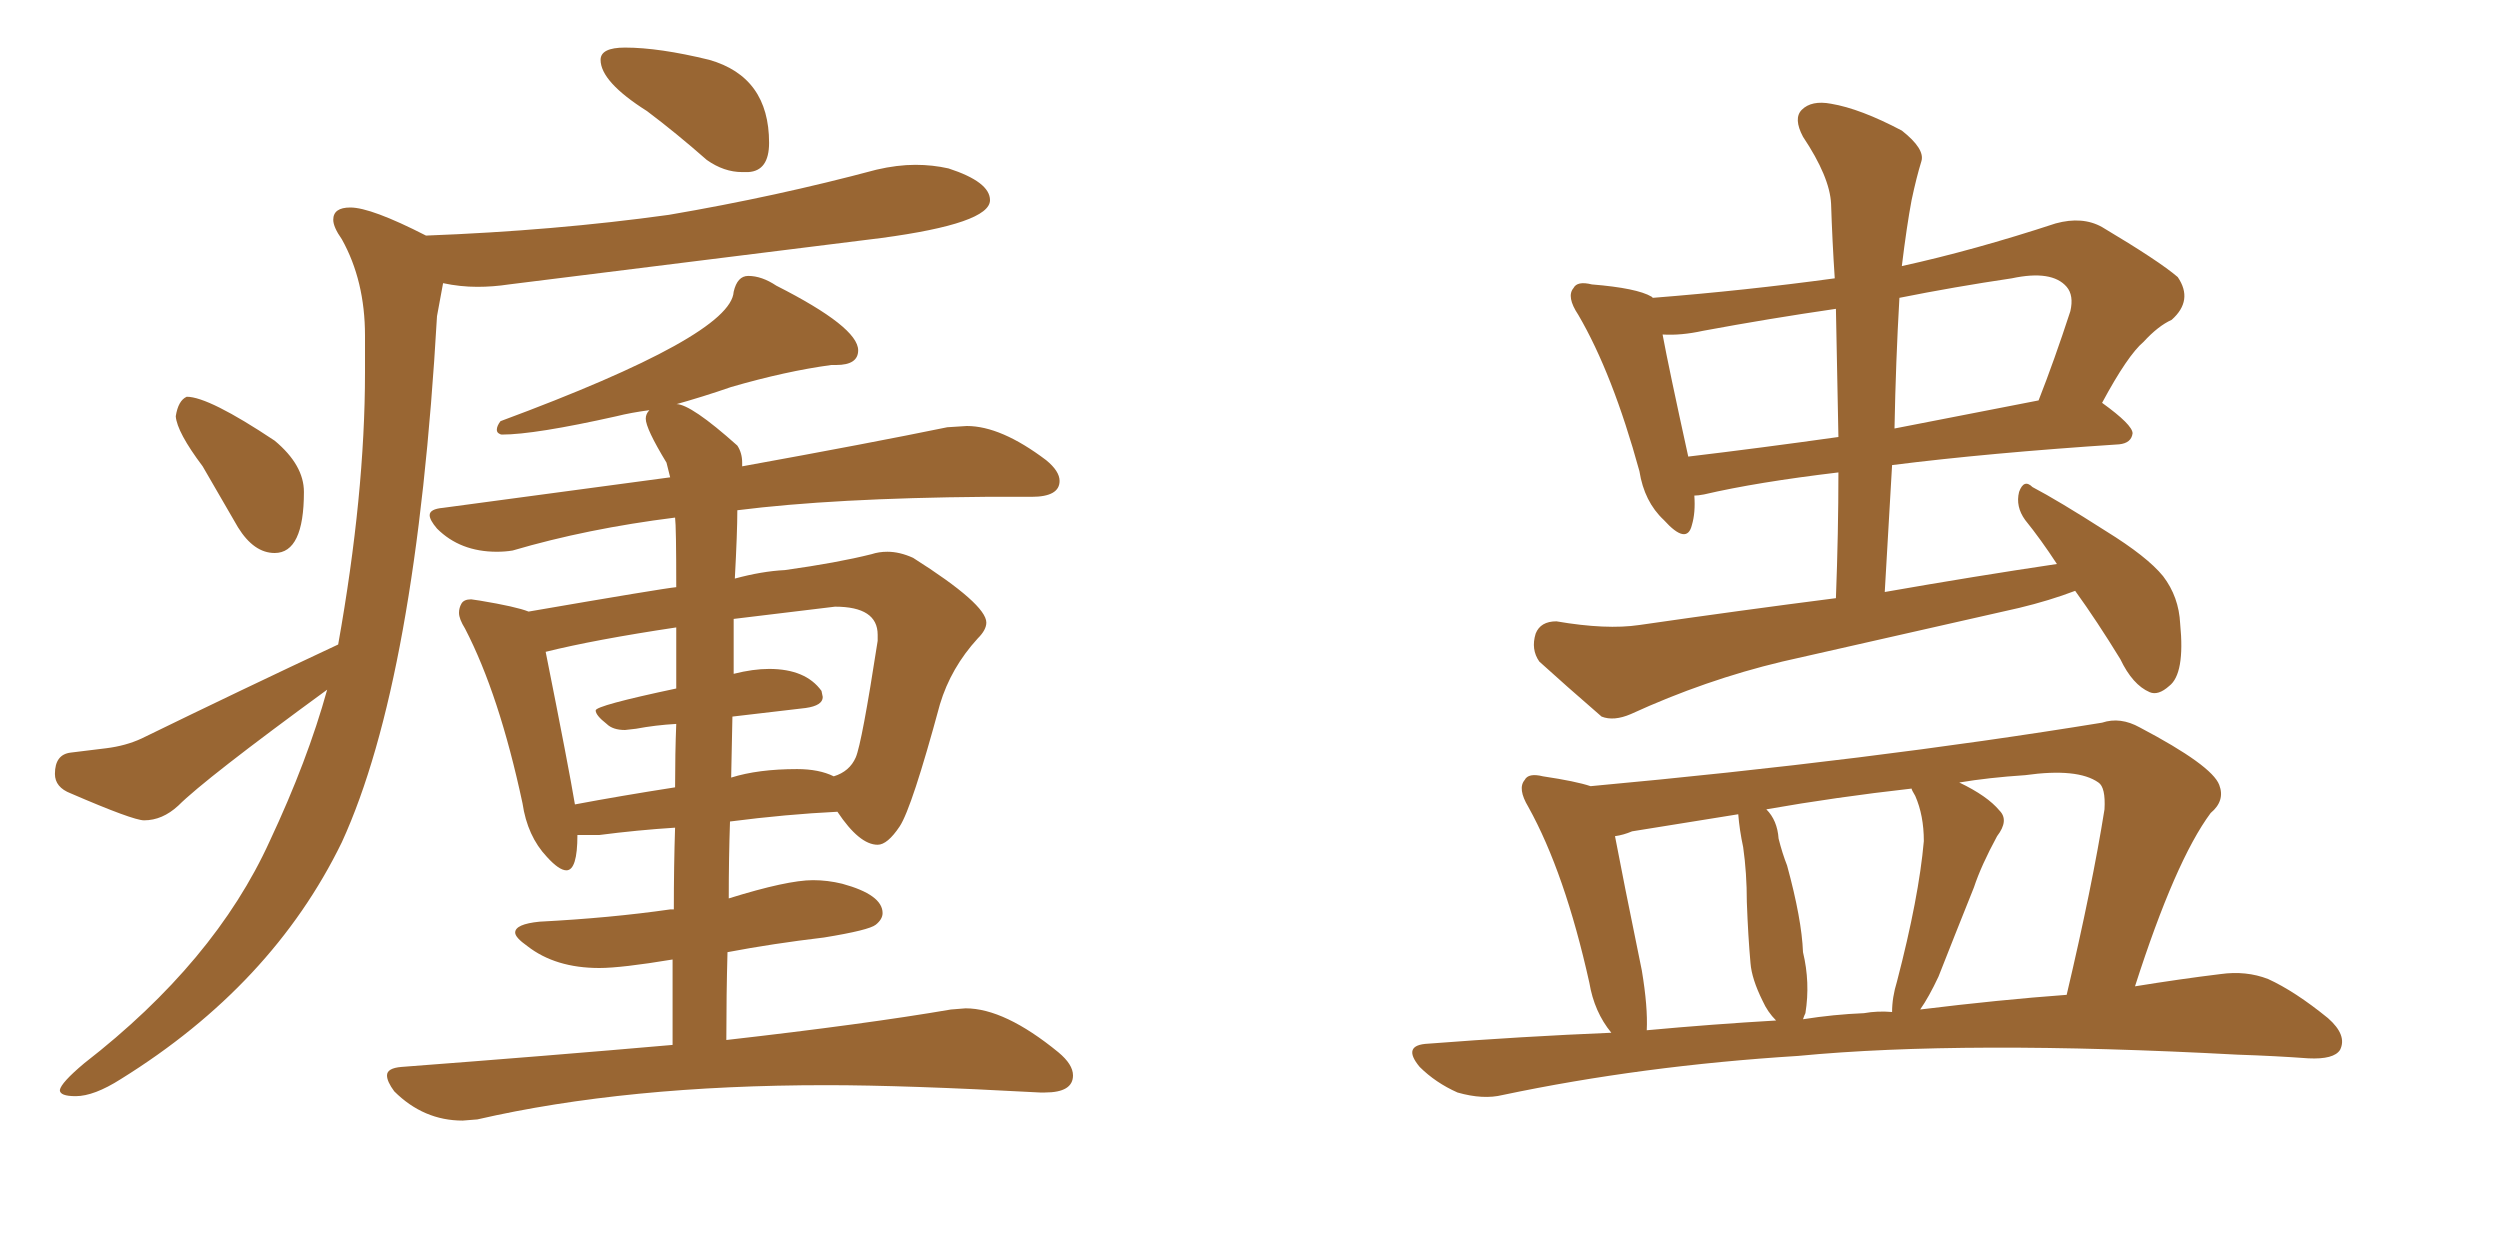 <svg xmlns="http://www.w3.org/2000/svg" xmlns:xlink="http://www.w3.org/1999/xlink" width="300" height="150"><path fill="#996633" padding="10" d="M89.79 20.65L89.79 20.65L89.06 20.65Q86.87 20.65 84.81 19.19L84.81 19.19Q81.15 15.97 77.64 13.33L77.64 13.33Q72.07 9.81 72.07 7.18L72.07 7.18Q72.07 5.71 75 5.71L75 5.71Q79.10 5.71 85.11 7.18L85.11 7.18Q92.29 9.23 92.29 17.14L92.29 17.14Q92.29 20.51 89.79 20.65ZM32.96 66.36L32.96 66.36Q30.47 66.36 28.56 63.28L28.56 63.28L24.32 55.96Q21.24 51.86 21.09 49.95L21.09 49.95Q21.39 48.05 22.41 47.61L22.41 47.61Q25.05 47.61 32.96 52.88L32.96 52.88Q36.47 55.81 36.47 59.03L36.47 59.03Q36.47 66.36 32.96 66.36ZM9.08 131.54L9.08 131.54Q7.18 131.54 7.18 130.81L7.18 130.81Q7.32 129.93 10.11 127.59L10.11 127.59Q25.78 115.43 32.37 100.93L32.37 100.93Q36.91 91.26 39.26 82.76L39.26 82.76Q24.61 93.46 21.39 96.68L21.39 96.68Q19.48 98.44 17.29 98.44L17.29 98.44Q15.97 98.44 8.50 95.21L8.50 95.21Q6.59 94.48 6.59 92.87L6.59 92.87Q6.59 90.53 8.50 90.31Q10.40 90.09 12.74 89.79Q15.09 89.50 16.99 88.62L16.99 88.62Q29.00 82.76 40.58 77.34L40.58 77.34Q43.80 59.33 43.80 44.68L43.80 44.68L43.80 40.28Q43.80 33.69 41.02 28.71L41.02 28.71Q39.99 27.25 39.99 26.37L39.99 26.37Q39.99 24.90 42.04 24.90L42.04 24.90Q44.53 24.90 51.12 28.27L51.12 28.27Q66.50 27.69 80.27 25.78L80.27 25.78Q93.16 23.58 105.18 20.36L105.18 20.36Q107.67 19.78 109.86 19.78L109.86 19.78Q111.91 19.78 113.82 20.21L113.82 20.21Q118.80 21.83 118.80 24.02L118.80 24.02Q118.80 26.81 105.76 28.56L105.76 28.56L61.08 34.13Q59.18 34.42 57.28 34.42L57.28 34.42Q55.22 34.42 53.17 33.98L53.17 33.98L52.44 37.94Q49.95 81.59 41.02 101.07L41.02 101.07Q32.67 118.21 14.50 129.49L14.50 129.49Q11.28 131.54 9.08 131.54ZM57.28 134.33L55.52 134.47Q50.83 134.47 47.31 130.96L47.31 130.96Q46.44 129.79 46.44 129.05L46.44 129.05Q46.44 128.17 48.19 128.03L48.19 128.03Q65.63 126.71 80.71 125.39L80.71 125.39L80.71 115.14Q74.56 116.16 71.92 116.16L71.92 116.16Q66.65 116.16 63.28 113.53L63.28 113.53Q61.82 112.50 61.82 111.91L61.82 111.91Q61.82 110.89 64.75 110.60L64.75 110.60Q73.24 110.16 80.42 109.13L80.42 109.13L80.86 109.13Q80.86 103.86 81.01 99.32L81.01 99.32Q76.46 99.61 71.92 100.20L71.92 100.20L69.29 100.20Q69.29 104.44 67.97 104.44L67.97 104.44Q67.09 104.44 65.63 102.83L65.63 102.83Q63.28 100.34 62.70 96.39L62.70 96.39Q59.91 83.35 55.81 75.44L55.81 75.44Q55.08 74.27 55.08 73.54L55.08 73.54Q55.08 72.95 55.37 72.44Q55.66 71.92 56.54 71.92L56.54 71.92L57.57 72.07Q61.96 72.80 63.43 73.39L63.43 73.39Q79.54 70.61 81.15 70.46L81.15 70.46Q81.15 63.13 81.01 62.11L81.01 62.11Q70.46 63.43 61.52 66.06L61.52 66.06Q60.64 66.21 59.62 66.21L59.62 66.21Q55.22 66.21 52.44 63.43L52.44 63.43Q51.56 62.40 51.56 61.82L51.56 61.82Q51.56 61.08 53.17 60.94L53.17 60.94L80.42 57.28L79.98 55.52Q77.49 51.42 77.49 50.24L77.49 50.24Q77.49 49.66 77.93 49.22L77.93 49.22Q75.73 49.51 73.97 49.95L73.97 49.95Q64.16 52.15 60.21 52.15L60.21 52.15Q60.06 52.15 59.84 52.00Q59.62 51.86 59.62 51.56L59.62 51.56Q59.62 51.12 60.06 50.54L60.06 50.54Q87.74 40.28 88.04 35.01L88.04 35.01Q88.48 33.11 89.79 33.11L89.79 33.11Q91.41 33.11 93.16 34.28L93.16 34.28Q102.98 39.26 102.98 42.04L102.98 42.04Q102.98 43.80 100.34 43.80L100.34 43.80L99.76 43.80Q94.34 44.53 87.74 46.44L87.74 46.44Q84.38 47.61 80.71 48.63L80.71 48.63L81.15 48.49Q82.91 48.49 88.48 53.47L88.48 53.47Q89.06 54.35 89.06 55.52L89.06 55.52L89.06 55.96Q104.44 53.17 113.67 51.27L113.67 51.27L116.02 51.12Q120.12 51.12 125.54 55.22L125.54 55.22Q127.15 56.54 127.15 57.71L127.15 57.71Q127.15 59.62 123.78 59.62L123.78 59.62L118.21 59.62Q100.05 59.77 88.48 61.23L88.48 61.23Q88.48 63.87 88.18 69.43L88.18 69.43Q91.41 68.55 94.19 68.41L94.19 68.41Q100.49 67.53 104.59 66.50L104.59 66.50Q105.47 66.21 106.49 66.21L106.49 66.21Q107.96 66.21 109.57 66.94L109.57 66.94Q118.36 72.51 118.36 74.71L118.36 74.71Q118.36 75.59 117.33 76.61L117.33 76.61Q114.11 80.13 112.79 84.52L112.79 84.52Q109.42 96.97 107.96 99.17Q106.49 101.37 105.32 101.37L105.32 101.37Q103.13 101.37 100.49 97.41L100.49 97.41Q94.34 97.71 87.60 98.58L87.60 98.58Q87.45 102.98 87.45 107.81L87.45 107.81Q94.48 105.62 97.56 105.62L97.56 105.62Q99.32 105.62 101.07 106.05L101.07 106.05Q105.91 107.37 105.91 109.57L105.91 109.57Q105.91 110.30 105.10 110.96Q104.30 111.62 98.88 112.50L98.88 112.50Q92.72 113.23 87.30 114.26L87.30 114.26Q87.16 119.38 87.16 124.80L87.16 124.80Q103.86 122.90 114.11 121.14L114.11 121.14L115.87 121.00Q120.56 121.00 127.00 126.27L127.00 126.27Q128.76 127.73 128.76 129.05L128.76 129.05Q128.76 131.10 125.39 131.10L125.39 131.10L124.80 131.10Q108.69 130.22 99.17 130.22L99.17 130.22Q75.15 130.22 57.28 134.33L57.28 134.33ZM87.89 85.99L87.74 93.31Q90.97 92.29 95.65 92.29L95.65 92.29Q98.29 92.29 100.05 93.16L100.05 93.16Q101.95 92.58 102.69 90.89Q103.42 89.21 105.32 76.90L105.32 76.90L105.32 76.17Q105.32 72.80 100.20 72.80L100.20 72.80L88.04 74.27L88.04 80.86Q90.38 80.27 92.29 80.27L92.29 80.27Q96.68 80.27 98.58 82.91L98.58 82.91L98.73 83.64Q98.73 84.67 96.68 84.96L96.68 84.96L87.89 85.99ZM68.99 96.53L68.99 96.53Q74.41 95.51 81.01 94.48L81.01 94.48Q81.01 90.38 81.15 86.87L81.15 86.87Q78.66 87.01 76.32 87.45L76.32 87.45L75 87.60Q73.54 87.60 72.80 86.87L72.80 86.87Q71.48 85.84 71.48 85.25L71.48 85.25Q71.48 84.67 81.15 82.62L81.15 82.62L81.15 75.29Q71.34 76.76 65.48 78.22L65.48 78.22Q68.26 92.14 68.99 96.53ZM246.83 67.68L246.83 67.68Q244.92 64.75 243.02 62.40L243.02 62.40Q241.85 60.79 242.29 59.03L242.29 59.03Q242.87 57.42 243.90 58.45L243.90 58.45Q246.97 60.06 252.69 63.72L252.69 63.72Q257.67 66.80 259.57 69.14L259.57 69.14Q261.47 71.63 261.62 74.85L261.62 74.85Q262.21 80.86 260.30 82.32L260.30 82.32Q258.98 83.50 257.96 83.06L257.96 83.06Q255.91 82.18 254.44 79.10L254.44 79.10Q251.66 74.56 249.02 70.90L249.02 70.90Q245.95 72.07 242.29 72.95L242.29 72.95Q228.08 76.17 213.87 79.39L213.87 79.39Q204.64 81.59 195.70 85.69L195.70 85.69Q193.65 86.57 192.19 85.99L192.19 85.99Q187.79 82.18 184.72 79.39L184.72 79.39Q183.69 77.93 184.28 76.03L184.28 76.03Q184.86 74.56 186.77 74.56L186.77 74.56Q192.77 75.59 196.73 75L196.73 75Q208.89 73.24 220.31 71.78L220.31 71.78Q220.61 63.87 220.61 56.69L220.61 56.69Q210.79 57.86 204.49 59.33L204.49 59.33Q203.76 59.47 203.32 59.47L203.32 59.47Q203.47 61.52 203.03 62.99L203.03 62.99Q202.44 65.48 199.66 62.40L199.66 62.40Q197.31 60.21 196.73 56.54L196.73 56.54Q193.51 44.82 189.40 37.79L189.40 37.79Q187.94 35.60 188.82 34.57L188.82 34.57Q189.26 33.69 191.02 34.13L191.02 34.13Q196.44 34.57 198.19 35.60L198.19 35.60Q198.19 35.60 198.34 35.74L198.34 35.74Q209.47 34.86 220.17 33.40L220.17 33.40Q219.87 28.86 219.73 24.46L219.73 24.46Q219.58 21.24 216.36 16.41L216.36 16.41Q215.19 14.21 216.21 13.18L216.21 13.18Q217.38 12.01 219.73 12.45L219.73 12.45Q223.24 13.04 228.22 15.67L228.22 15.67Q231.01 17.87 230.57 19.34L230.57 19.34Q229.98 21.24 229.39 24.02L229.39 24.02Q228.81 27.10 228.22 31.93L228.22 31.93Q236.87 30.03 246.68 26.81L246.68 26.81Q249.90 25.93 252.25 27.25L252.25 27.25Q259.13 31.35 261.33 33.25L261.33 33.25Q263.23 36.04 260.60 38.38L260.60 38.38Q258.98 39.11 257.23 41.02L257.23 41.02Q255.32 42.63 252.25 48.34L252.25 48.34Q255.91 50.98 255.91 52.00L255.91 52.00Q255.76 53.17 254.30 53.32L254.30 53.32Q238.62 54.35 227.05 55.81L227.05 55.81Q226.61 63.13 226.17 71.04L226.17 71.04Q237.01 69.14 246.83 67.68ZM220.61 52.44L220.61 52.44Q220.46 44.53 220.31 37.06L220.31 37.06Q212.26 38.23 204.35 39.70L204.35 39.70Q201.71 40.28 199.51 40.14L199.51 40.14Q200.24 44.09 202.59 54.79L202.59 54.79Q211.23 53.76 220.61 52.44ZM227.93 35.74L227.93 35.74Q227.49 43.36 227.34 51.42L227.34 51.42Q235.69 49.80 244.63 48.05L244.63 48.05Q246.53 43.21 248.44 37.35L248.44 37.35Q248.88 35.45 248.00 34.42L248.00 34.42Q246.24 32.37 241.41 33.40L241.41 33.40Q234.52 34.42 227.93 35.74ZM193.36 123.93L193.36 123.93Q191.31 121.44 190.72 117.92L190.72 117.92Q187.79 104.74 183.40 96.83L183.40 96.83Q182.08 94.63 182.96 93.60L182.96 93.60Q183.40 92.72 185.16 93.16L185.16 93.16Q189.11 93.75 190.87 94.34L190.87 94.34Q224.41 91.26 252.25 86.72L252.25 86.72Q254.44 85.99 256.79 87.30L256.79 87.30Q265.43 91.85 266.31 94.19L266.31 94.19Q267.04 96.09 265.28 97.56L265.28 97.56Q261.04 103.27 256.20 118.36L256.20 118.36Q261.62 117.48 266.46 116.89L266.46 116.89Q269.53 116.46 272.17 117.48L272.17 117.48Q275.39 118.95 279.35 122.17L279.35 122.17Q281.69 124.22 280.81 125.98L280.81 125.98Q280.08 127.15 277.00 127.00L277.00 127.00Q273.05 126.71 268.51 126.56L268.51 126.56Q235.69 124.80 215.77 126.71L215.77 126.71Q197.02 127.88 180.32 131.40L180.32 131.40Q177.98 131.98 174.90 131.10L174.90 131.10Q172.27 129.93 170.36 128.03L170.36 128.03Q168.16 125.39 171.39 125.24L171.39 125.24Q182.67 124.37 193.36 123.93ZM230.42 121.14L230.42 121.14Q239.94 119.97 248.00 119.38L248.00 119.38Q251.07 106.35 252.54 97.12L252.54 97.12Q252.69 94.48 251.81 93.90L251.81 93.90Q249.32 92.14 243.02 93.02L243.02 93.02Q238.62 93.31 235.11 93.90L235.11 93.90Q238.48 95.51 239.94 97.27L239.94 97.27Q241.11 98.44 239.65 100.34L239.65 100.34Q237.74 103.86 236.87 106.49L236.87 106.49Q234.52 112.35 232.62 117.19L232.62 117.19Q231.45 119.68 230.42 121.14ZM223.68 121.58L223.68 121.58Q225.29 121.29 227.05 121.44L227.05 121.44Q227.05 119.68 227.64 117.77L227.64 117.77Q230.27 107.67 230.86 100.93L230.86 100.93Q230.86 97.85 229.83 95.51L229.83 95.51Q229.39 94.78 229.39 94.63L229.39 94.63Q220.31 95.65 211.96 97.12L211.96 97.12Q213.28 98.44 213.43 100.63L213.43 100.63Q213.87 102.39 214.45 103.86L214.45 103.86Q216.21 110.30 216.36 114.26L216.36 114.26Q217.24 117.92 216.65 121.58L216.65 121.58Q216.50 121.88 216.36 122.31L216.36 122.31Q220.02 121.73 223.68 121.58ZM197.61 123.63L197.61 123.63L197.61 123.63Q205.52 122.90 213.13 122.46L213.13 122.46Q212.11 121.44 211.52 120.12L211.52 120.12Q210.21 117.48 210.06 115.58L210.06 115.58Q209.77 112.35 209.62 108.25L209.62 108.25Q209.62 104.74 209.18 101.66L209.18 101.66Q208.74 99.61 208.59 97.71L208.59 97.71Q202.15 98.73 195.85 99.76L195.85 99.76Q194.82 100.20 193.80 100.34L193.80 100.34Q194.68 105.03 197.02 116.46L197.02 116.46Q197.75 120.85 197.61 123.63Z"/></svg>